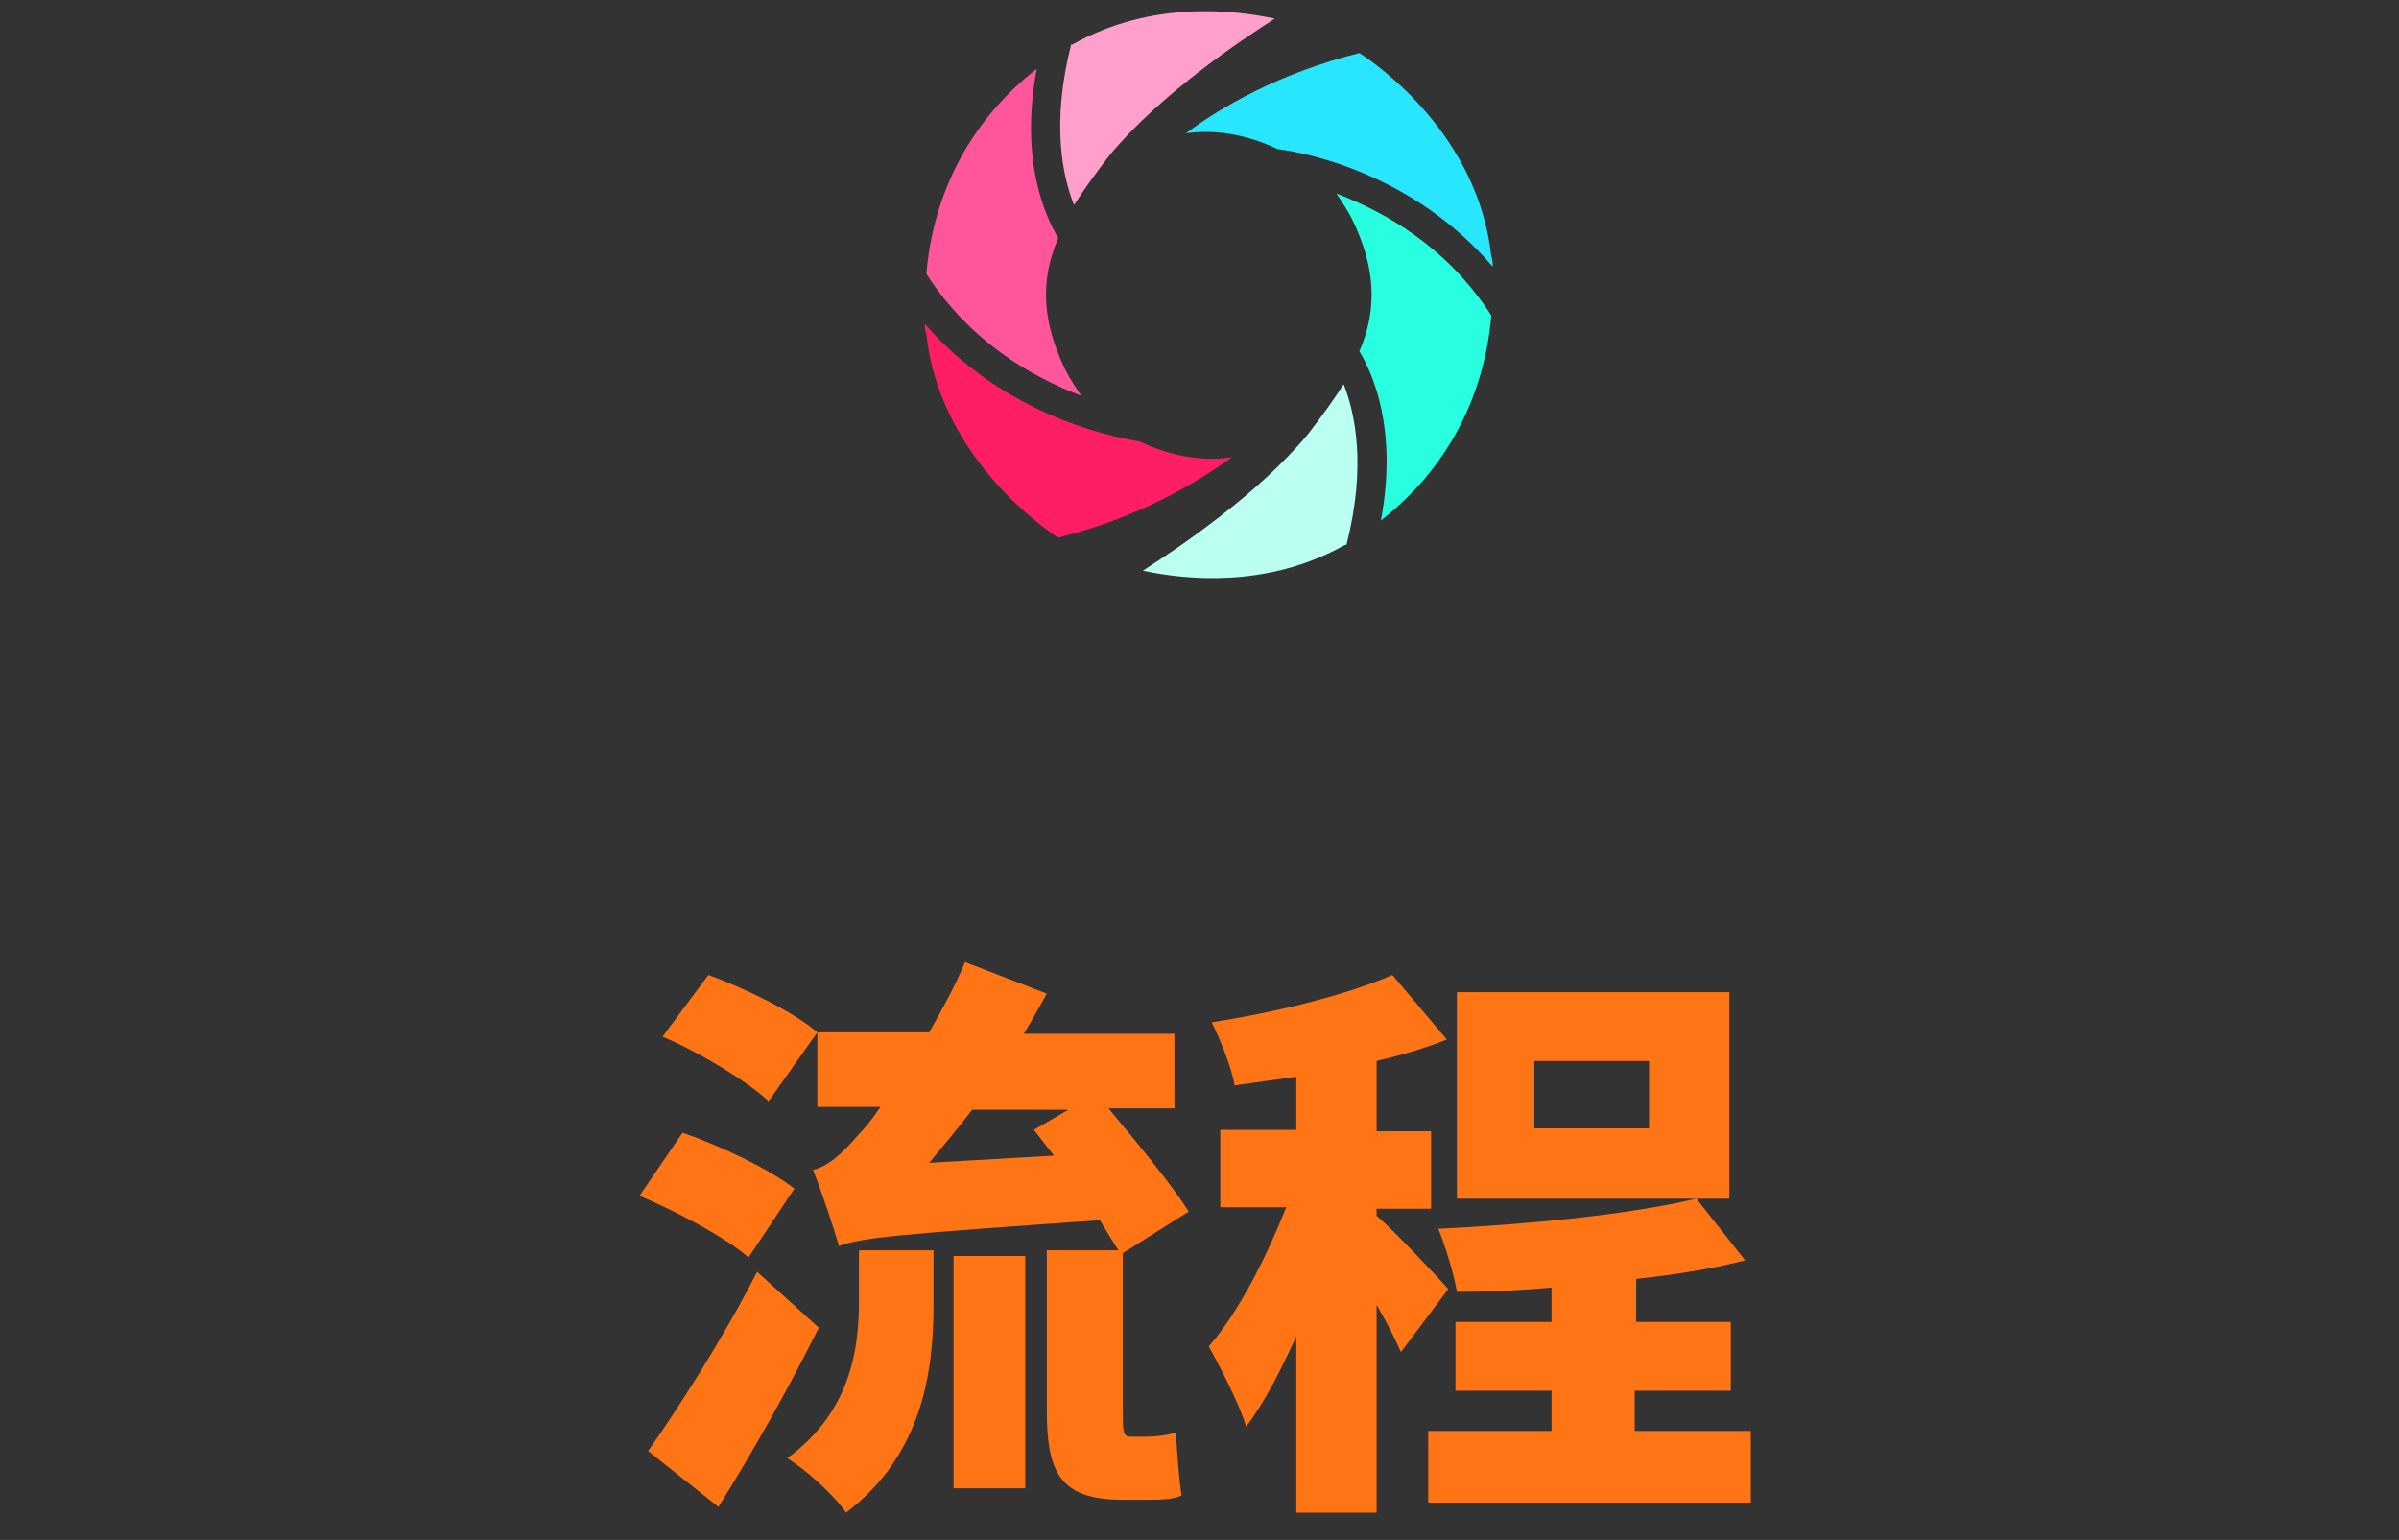 <?xml version="1.0" encoding="utf-8"?>
<!-- Generator: Adobe Illustrator 24.3.0, SVG Export Plug-In . SVG Version: 6.00 Build 0)  -->
<svg version="1.1" id="圖層_1" xmlns="http://www.w3.org/2000/svg" xmlns:xlink="http://www.w3.org/1999/xlink" x="0px" y="0px"
	 viewBox="0 0 167.3 107.4" style="enable-background:new 0 0 167.3 107.4;" xml:space="preserve">
<rect x="0" y="0" width="167.3" height="107.4" fill="#333333" stroke="none"/>
<style type="text/css">
	.st0{fill:#FF7415;}
	.st1{fill:#FF9FCB;}
	.st2{fill:#FF1E64;}
	.st3{fill:#FF559A;}
	.st4{fill:#BBFFF2;}
	.st5{fill:#29E6FF;}
	.st6{fill:#28FFE1;}
</style>
<path class="st0" d="M52.2,87.7c-1.6-1.4-5-3.2-7.6-4.3l3-4.4c2.6,0.9,6,2.5,7.8,3.9L52.2,87.7z M57.1,92.6c-2.1,4.2-4.5,8.5-7,12.5
	l-4.9-3.9c2.1-3,5.2-7.8,7.6-12.5C52.8,88.7,57.1,92.6,57.1,92.6z M53.6,76.8c-1.5-1.4-4.8-3.4-7.4-4.5l3.2-4.3c2.5,0.9,6,2.6,7.6,4
	C57,72,53.6,76.8,53.6,76.8z M59.9,87.2h5.2V91c0,4.5-0.7,10.4-6.1,14.5c-0.8-1.2-2.8-3-4.1-3.8c4.4-3.2,5-7.6,5-10.9V87.2z
	 M80,100.2c0.6,0,1.5-0.1,2-0.3c0.1,1.4,0.2,3.2,0.4,4.4c-0.6,0.3-1.6,0.3-2.4,0.3h-1.7c-4.4,0-5.3-1.9-5.3-6.3V87.2h5
	c-0.4-0.6-0.8-1.3-1.3-2.1c-14.2,1-16.5,1.2-18.2,1.8c-0.3-1.1-1.2-3.8-1.8-5.3c1.1-0.3,2-1.1,3.2-2.5c0.4-0.4,0.9-1,1.5-1.9H57V72
	h7.8c0.9-1.6,1.8-3.2,2.5-4.9l5.7,2.2c-0.5,0.9-1,1.8-1.6,2.8h10.5v5.2h-4.6c2,2.4,4.4,5.3,5.6,7.2l-4.6,2.9v11c0,1.3,0,1.8,0.5,1.8
	H80z M73.5,80.6l-1.4-1.8l2.4-1.4h-6.7c-1,1.3-2,2.5-3,3.7C64.8,81.1,73.5,80.6,73.5,80.6z M66.5,87.6h5v16.2h-5V87.6z M97.7,94.3
	c-0.4-0.9-1-2.1-1.7-3.3v14.5h-5.6V93.2c-1.1,2.4-2.2,4.6-3.5,6.3c-0.5-1.7-1.8-4.1-2.6-5.6c2.1-2.4,4-6.2,5.4-9.7h-4.6v-5.4h5.3
	v-3.7c-1.5,0.2-2.9,0.4-4.3,0.6c-0.2-1.2-1-3.2-1.6-4.4c4.5-0.7,9.4-1.9,12.6-3.3l3.8,4.5c-1.5,0.6-3.2,1.1-4.9,1.5v4.9h3.8v5.4H96
	v0.5c1.1,0.9,4.2,4.2,5,5.1L97.7,94.3z M122.1,99.8v5H99.6v-5h8.6V97h-6.7v-4.8h6.7v-2.4c-2.2,0.2-4.5,0.3-6.6,0.3
	c-0.2-1.2-0.8-3.2-1.3-4.4c6.3-0.3,13.4-1,18-2.1l3.4,4.3c-2.3,0.6-4.9,1-7.6,1.3v3h6.6V97H114v2.8H122.1z M120.6,83.6h-19V69.2h19
	C120.6,69.2,120.6,83.6,120.6,83.6z M115,74h-8v4.7h8V74z"/>
<g>
	<path class="st1" d="M74.9,14.3c0.7-1.1,1.5-2.2,2.5-3.5c3.5-4.2,9-7.9,11.5-9.5C86.1,0.7,80.3,0,74.8,3.1h-0.1
		C73.3,8.6,74.1,12.3,74.9,14.3z"/>
	<path class="st2" d="M64.5,22.6c0,0.2,0,0.5,0.1,0.7c0.9,8.3,7.8,13.3,9.2,14.2c5.6-1.4,9.6-3.8,12.1-5.6c-2.1,0.3-4.3-0.1-6.4-1.1
		C77.1,30.4,69.9,28.8,64.5,22.6z"/>
	<path class="st3" d="M73.8,16.6c-0.9-1.5-2.7-5.4-1.5-11.8c-4.5,3.5-7.2,8.5-7.7,14.3c3.1,4.8,7.4,7.2,10.8,8.5
		c-0.4-0.6-0.8-1.2-1.1-1.8C72.7,22.5,72.5,19.6,73.8,16.6z"/>
	<path class="st4" d="M93.7,26.8c-0.7,1.1-1.5,2.2-2.5,3.5c-3.5,4.2-9,7.9-11.5,9.5c2.8,0.6,8.6,1.3,14.1-1.8h0.1
		C95.3,32.5,94.5,28.8,93.7,26.8z"/>
	<path class="st5" d="M104.1,18.6c0-0.2,0-0.5-0.1-0.7c-0.9-8.4-7.8-13.3-9.2-14.2c-5.6,1.4-9.7,3.8-12.1,5.6
		c2.1-0.3,4.3,0.1,6.4,1.1C91.5,10.7,98.7,12.3,104.1,18.6z"/>
	<path class="st6" d="M94.8,24.5c0.9,1.5,2.7,5.4,1.5,11.8c4.5-3.5,7.2-8.5,7.7-14.3c-3.1-4.8-7.4-7.2-10.8-8.5
		c0.4,0.6,0.8,1.2,1.1,1.8C95.9,18.6,96.1,21.5,94.8,24.5z"/>
</g>
</svg>
